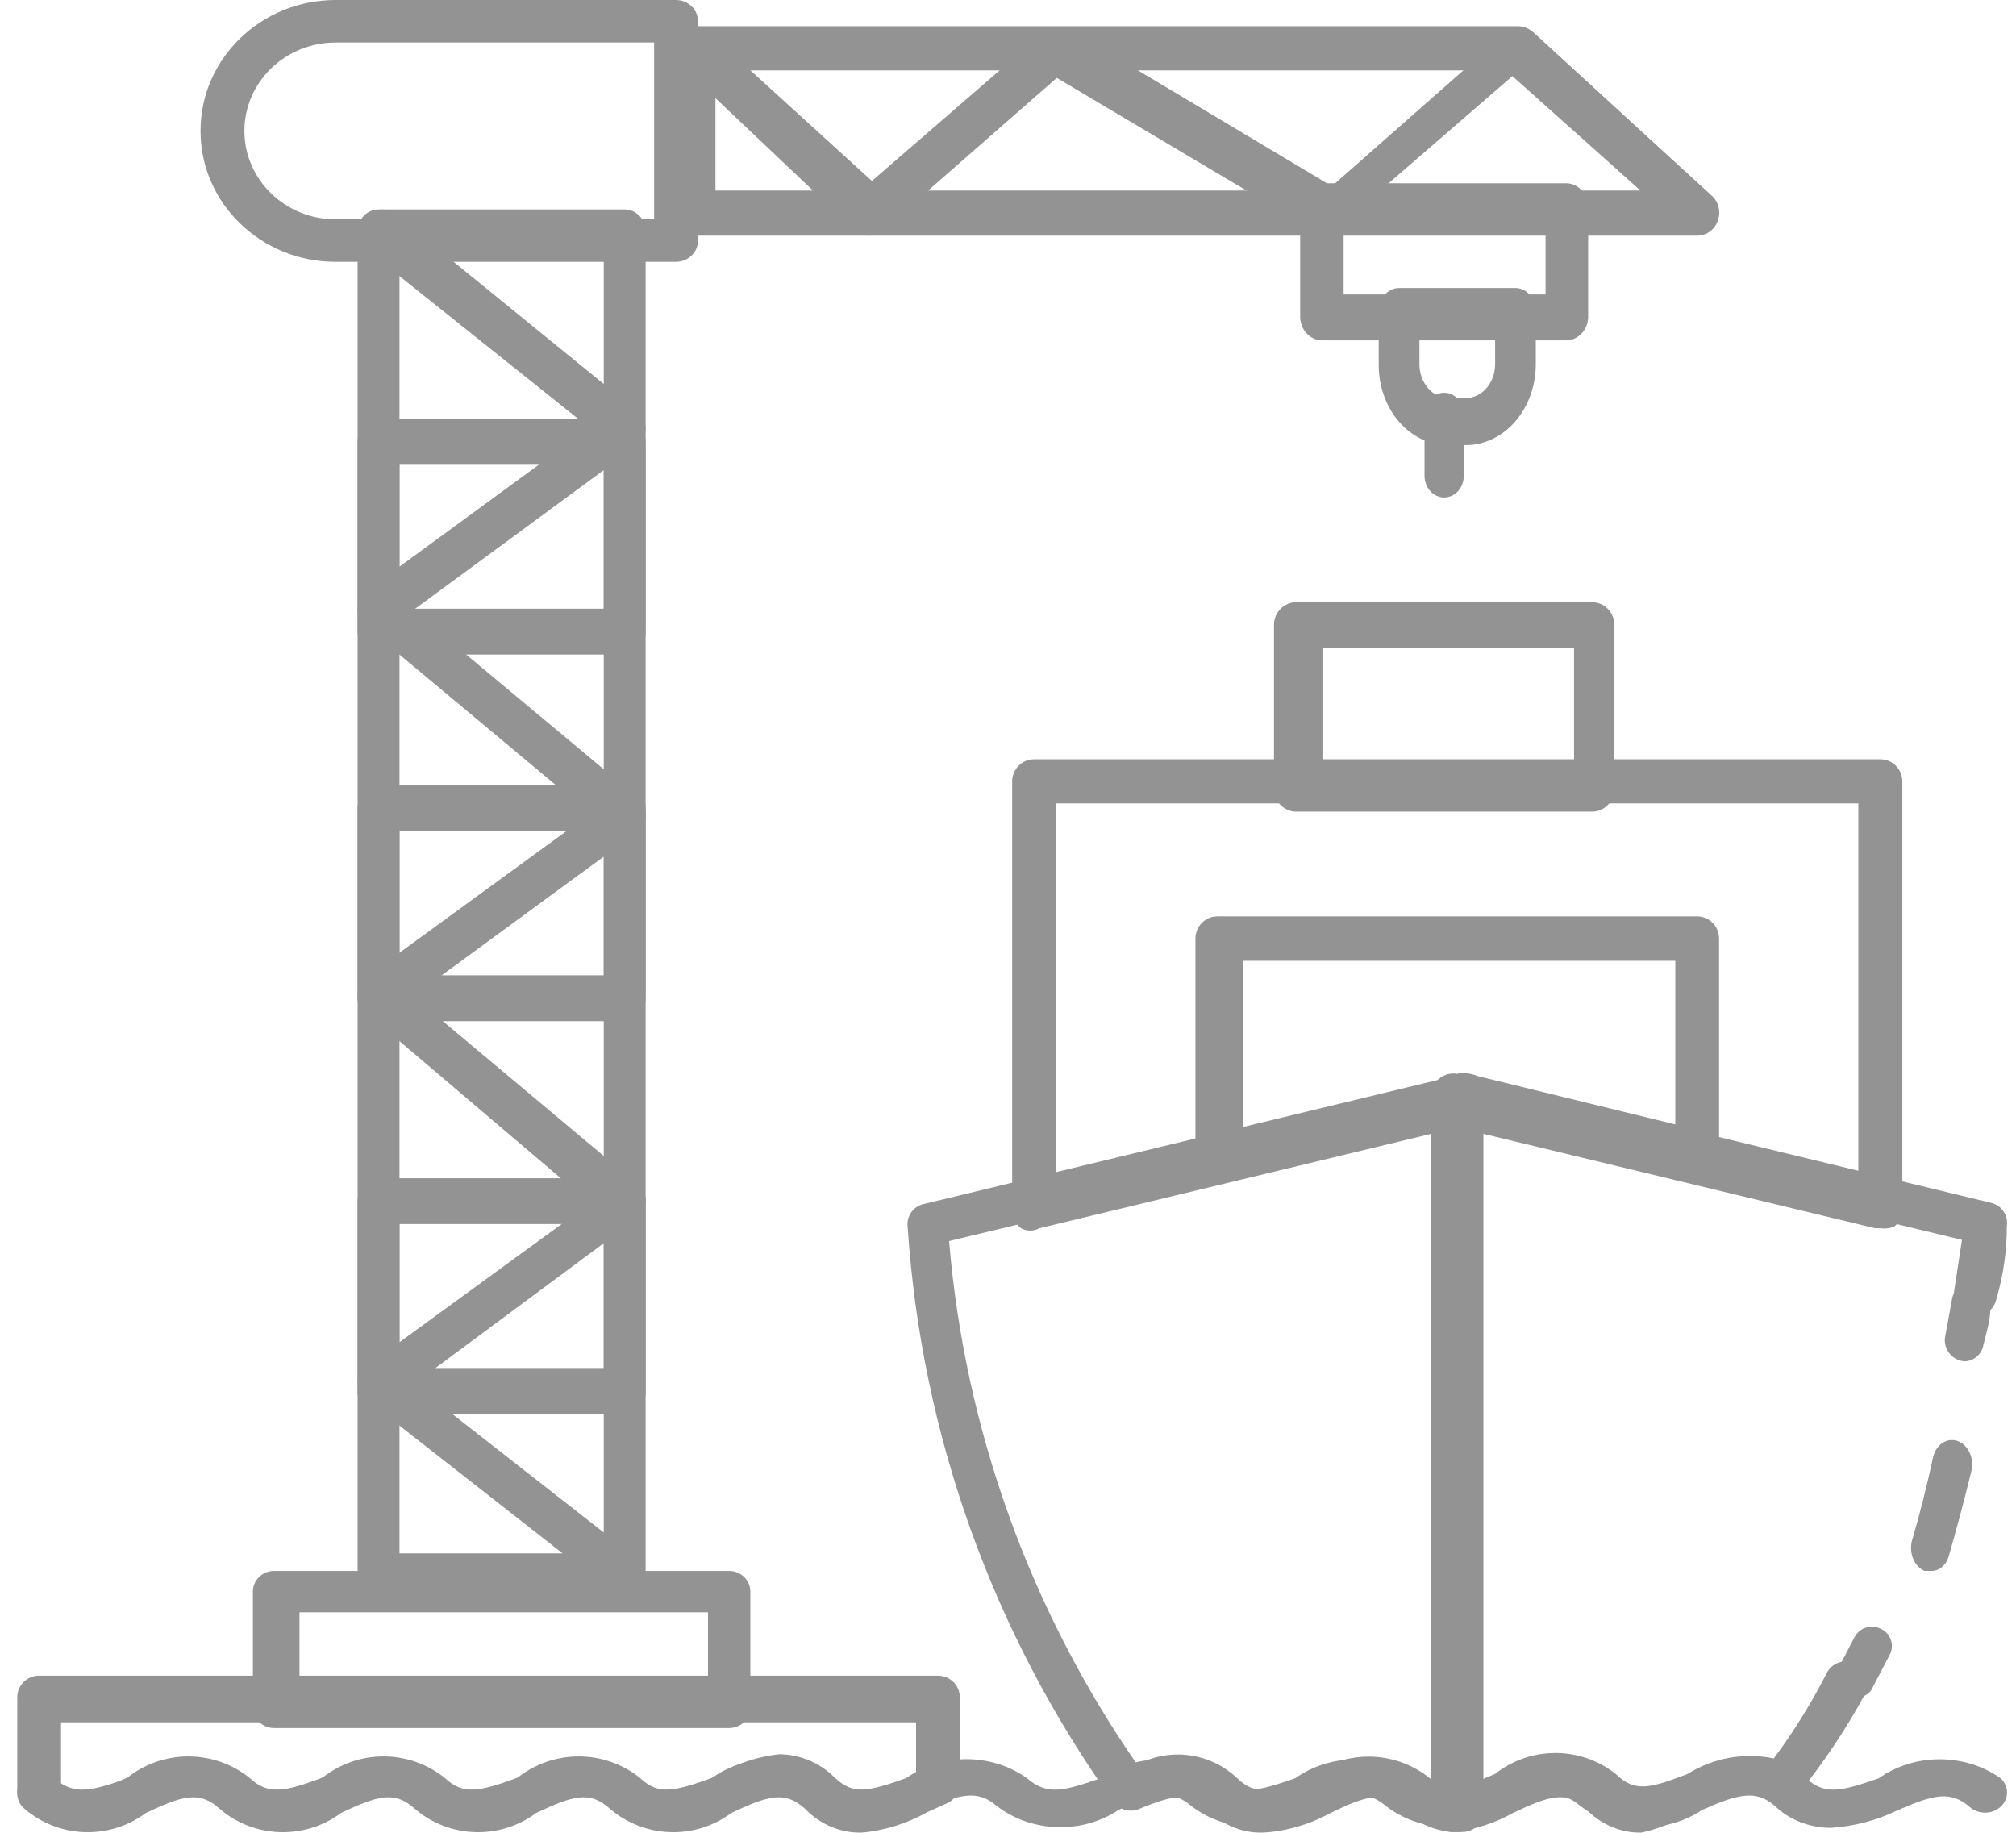 <svg xmlns="http://www.w3.org/2000/svg" xmlns:xlink="http://www.w3.org/1999/xlink" width="77px" height="70px" viewBox="0 0 77 70"><title>Risorsa 13</title><desc>Created with Sketch.</desc><g id="Hansa" stroke="none" stroke-width="1" fill="none" fill-rule="evenodd" opacity="0.425"><g id="Home" transform="translate(-1100, -1565)" fill="#000000" fill-rule="nonzero"><g id="Group-19" transform="translate(-9, 1070)"><g id="Group-4" transform="translate(1003, 448)"><g id="Risorsa-13" transform="translate(106, 47)"><path d="M23.86,61 L14.459,61 C14.017,61 13.659,60.626 13.659,60.165 L13.659,8.835 C13.659,8.374 14.017,8 14.459,8 L23.86,8 C24.301,8 24.659,8.374 24.659,8.835 L24.659,60.165 C24.659,60.626 24.301,61 23.86,61 Z M15.258,59.329 L23.06,59.329 L23.06,9.671 L15.258,9.671 L15.258,59.329 Z" id="Shape"></path><path d="M25.821,10 L12.82,10 C9.97,10 7.659,7.761 7.659,5 C7.659,2.239 9.97,0 12.82,0 L25.821,0 C26.284,0 26.659,0.363 26.659,0.812 L26.659,9.188 C26.659,9.637 26.284,10 25.821,10 Z M12.82,1.623 C10.895,1.623 9.335,3.135 9.335,5 C9.335,6.865 10.895,8.377 12.82,8.377 L24.984,8.377 L24.984,1.623 L12.82,1.623 Z" id="Shape"></path><path d="M64.833,9 L26.493,9 C26.032,9 25.659,8.622 25.659,8.156 L25.659,1.844 C25.659,1.378 26.032,1 26.493,1 L57.965,1 C58.171,1 58.371,1.071 58.532,1.203 L65.4,7.515 C65.647,7.761 65.726,8.133 65.6,8.46 C65.477,8.782 65.174,8.996 64.833,9 L64.833,9 Z M27.326,7.278 L62.666,7.278 L57.665,2.688 L27.326,2.688 L27.326,7.278 Z" id="Shape"></path><path d="M23.86,25 L14.459,25 C14.017,25 13.659,24.608 13.659,24.125 L13.659,16.875 C13.659,16.392 14.017,16 14.459,16 L23.86,16 C24.301,16 24.659,16.392 24.659,16.875 L24.659,24.125 C24.659,24.608 24.301,25 23.86,25 Z M15.258,23.249 L23.06,23.249 L23.06,17.751 L15.258,17.751 L15.258,23.249 Z" id="Shape"></path><path d="M23.86,39 L14.459,39 C14.017,39 13.659,38.608 13.659,38.125 L13.659,30.875 C13.659,30.392 14.017,30 14.459,30 L23.86,30 C24.301,30 24.659,30.392 24.659,30.875 L24.659,38.125 C24.659,38.608 24.301,39 23.86,39 Z M15.258,37.249 L23.06,37.249 L23.06,31.751 L15.258,31.751 L15.258,37.249 Z" id="Shape"></path><path d="M23.86,54 L14.459,54 C14.052,54.003 13.708,53.672 13.659,53.23 L13.659,45.875 C13.659,45.392 14.017,45 14.459,45 L23.86,45 C24.301,45 24.659,45.392 24.659,45.875 L24.659,53.23 C24.61,53.672 24.266,54.003 23.86,54 Z M15.258,52.249 L23.06,52.249 L23.06,46.751 L15.258,46.751 L15.258,52.249 Z" id="Shape"></path><path d="M23.889,60.999 C23.714,61.01 23.541,60.95 23.408,60.832 L13.951,53.427 C13.783,53.288 13.679,53.083 13.663,52.86 C13.667,52.599 13.785,52.354 13.983,52.193 L22.542,45.956 L13.951,38.652 C13.748,38.499 13.638,38.245 13.663,37.985 C13.667,37.723 13.785,37.478 13.983,37.318 L22.542,31.081 L13.951,23.91 C13.748,23.757 13.638,23.502 13.663,23.243 C13.667,22.981 13.785,22.736 13.983,22.575 L22.51,16.338 L13.951,9.501 C13.796,9.35 13.708,9.138 13.708,8.917 C13.708,8.696 13.796,8.485 13.951,8.334 C14.217,7.965 14.719,7.891 15.073,8.167 L24.338,15.705 C24.536,15.865 24.653,16.11 24.658,16.372 C24.662,16.643 24.528,16.897 24.306,17.039 L15.778,23.309 L24.338,30.447 C24.549,30.611 24.669,30.873 24.658,31.147 C24.671,31.404 24.548,31.647 24.338,31.781 L15.778,38.051 L24.338,45.222 C24.548,45.372 24.669,45.624 24.658,45.889 C24.656,46.159 24.524,46.41 24.306,46.557 L15.81,52.86 L24.338,59.531 C24.643,59.855 24.643,60.374 24.338,60.698 C24.225,60.849 24.067,60.955 23.889,60.999 L23.889,60.999 Z" id="Path"></path><path d="M50.705,8.881 C50.574,8.913 50.438,8.913 50.307,8.881 L40.363,2.974 L33.733,8.781 C33.426,9.073 32.946,9.073 32.639,8.781 L25.91,2.407 C25.75,2.255 25.659,2.044 25.659,1.823 C25.659,1.601 25.75,1.39 25.91,1.238 C26.232,0.921 26.748,0.921 27.07,1.238 L33.302,6.912 L39.932,1.172 C40.233,0.969 40.625,0.969 40.926,1.172 L50.87,7.112 L57.5,1.272 C57.818,1.009 58.276,1.009 58.594,1.272 L65.422,7.513 C65.738,7.837 65.738,8.356 65.422,8.681 C65.266,8.844 65.051,8.936 64.826,8.936 C64.6,8.936 64.385,8.844 64.229,8.681 L57.765,2.907 L51.136,8.647 C51.015,8.762 50.866,8.843 50.705,8.881 L50.705,8.881 Z" id="Path"></path><path d="M27.85,66 L10.468,66 C10.021,66 9.659,65.647 9.659,65.211 L9.659,60.789 C9.659,60.353 10.021,60 10.468,60 L27.85,60 C28.297,60 28.659,60.353 28.659,60.789 L28.659,65.211 C28.659,65.647 28.297,66 27.85,66 Z M11.439,64.421 L27.041,64.421 L27.041,61.579 L11.439,61.579 L11.439,64.421 Z" id="Shape"></path><path d="M59.845,13 L50.473,13 C50.03,12.982 49.676,12.6 49.659,12.123 L49.659,7.912 C49.659,7.422 50.018,7.019 50.473,7 L59.845,7 C60.3,7.019 60.659,7.422 60.659,7.912 L60.659,12.123 C60.642,12.6 60.288,12.982 59.845,13 Z M51.319,11.246 L59.032,11.246 L59.032,8.789 L51.319,8.789 L51.319,11.246 Z" id="Shape"></path><path d="M55.986,17 L55.333,17 C54.621,17.01 53.936,16.687 53.433,16.106 C52.93,15.524 52.651,14.732 52.659,13.91 L52.659,11.898 C52.659,11.402 53.007,11 53.436,11 L57.882,11 C58.311,11 58.659,11.402 58.659,11.898 L58.659,13.91 C58.659,14.73 58.377,15.515 57.876,16.095 C57.375,16.674 56.695,17 55.986,17 Z M54.214,12.796 L54.214,13.91 C54.214,14.624 54.715,15.203 55.333,15.203 L55.986,15.203 C56.604,15.203 57.105,14.624 57.105,13.91 L57.105,12.796 L54.214,12.796 Z" id="Shape"></path><path d="M64.823,44.914 L64.489,44.914 L55.592,42.741 L46.696,44.914 C46.475,45.029 46.214,45.029 45.994,44.914 C45.788,44.764 45.664,44.525 45.659,44.269 L45.659,35.849 C45.659,35.38 46.033,35 46.495,35 L64.823,35 C65.285,35 65.659,35.38 65.659,35.849 L65.659,44.065 C65.654,44.322 65.53,44.561 65.325,44.71 C65.189,44.84 65.01,44.913 64.823,44.914 Z M55.726,40.975 L55.927,40.975 L63.987,42.945 L63.987,36.698 L47.465,36.698 L47.465,43.114 L55.525,41.145 L55.726,40.975 Z" id="Shape"></path><path d="M71.819,46.91 L71.617,46.91 L55.659,43.065 L39.701,46.91 C39.481,47.03 39.215,47.03 38.995,46.91 C38.788,46.747 38.664,46.5 38.659,46.235 L38.659,29.843 C38.659,29.378 39.035,29 39.499,29 L71.819,29 C72.283,29 72.659,29.378 72.659,29.843 L72.659,46.168 C72.667,46.428 72.555,46.676 72.356,46.843 C72.187,46.914 72.001,46.937 71.819,46.91 L71.819,46.91 Z M55.659,41.311 L55.86,41.311 L70.979,44.954 L70.979,30.686 L40.339,30.686 L40.339,45.089 L55.457,41.446 L55.659,41.311 Z" id="Shape"></path><path d="M60.804,31 L49.514,31 C49.042,31 48.659,30.612 48.659,30.134 L48.659,23.866 C48.659,23.388 49.042,23 49.514,23 L60.804,23 C61.276,23 61.659,23.388 61.659,23.866 L61.659,30.134 C61.659,30.612 61.276,31 60.804,31 Z M50.541,29.268 L60.12,29.268 L60.12,24.732 L50.541,24.732 L50.541,29.268 Z" id="Shape"></path><path d="M62.671,70 C61.87,69.997 61.107,69.662 60.561,69.076 C59.836,68.382 59.176,68.581 57.791,69.241 C57.1,69.63 56.337,69.877 55.549,69.967 C55.323,69.987 55.097,69.916 54.923,69.769 C54.756,69.603 54.661,69.377 54.659,69.142 L54.659,41.809 C54.673,41.561 54.794,41.332 54.99,41.18 C55.186,41.028 55.438,40.968 55.681,41.016 L76.024,45.935 C76.436,46.018 76.712,46.41 76.651,46.826 C76.651,47.773 76.519,48.697 76.255,49.599 C76.172,50.03 75.766,50.32 75.332,50.259 C75.112,50.227 74.914,50.107 74.784,49.927 C74.654,49.747 74.602,49.521 74.639,49.302 L74.936,47.354 L56.308,42.865 L56.308,68.085 L57.099,67.755 C58.452,66.686 60.362,66.686 61.715,67.755 C62.44,68.481 63.067,68.283 64.451,67.755 C65.433,67.138 66.614,66.925 67.749,67.161 C68.523,66.121 69.206,65.017 69.793,63.86 C70.022,63.47 70.522,63.337 70.914,63.563 C71.113,63.66 71.263,63.838 71.326,64.051 C71.388,64.265 71.359,64.495 71.243,64.685 C70.492,66.076 69.608,67.392 68.606,68.614 C68.295,68.887 67.829,68.887 67.518,68.614 C66.825,68.118 66.133,68.415 65.012,68.944 C64.314,69.455 63.516,69.815 62.671,70 L62.671,70 Z" id="Path"></path><path d="M70.801,64.842 C70.684,64.881 70.558,64.881 70.441,64.842 C70.089,64.634 69.958,64.188 70.141,63.822 C70.381,63.432 70.591,62.982 70.831,62.532 C71.018,62.173 71.456,62.027 71.821,62.202 C72.005,62.28 72.148,62.431 72.216,62.619 C72.285,62.807 72.272,63.015 72.181,63.192 L71.461,64.572 C71.301,64.768 71.052,64.869 70.801,64.842 Z" id="Path"></path><path d="M73.745,59.999 L73.505,59.999 C73.116,59.829 72.905,59.324 73.025,58.848 C73.325,57.841 73.595,56.762 73.835,55.648 C73.951,55.171 74.368,54.897 74.765,55.036 C75.164,55.176 75.402,55.666 75.305,56.151 C75.035,57.266 74.735,58.381 74.435,59.424 C74.341,59.781 74.057,60.017 73.745,59.999 Z" id="Path"></path><path d="M75.036,51.994 C74.815,51.979 74.61,51.874 74.468,51.704 C74.327,51.534 74.261,51.314 74.286,51.094 L74.556,49.624 C74.584,49.425 74.694,49.247 74.86,49.134 C75.025,49.02 75.23,48.98 75.426,49.024 C75.831,49.1 76.099,49.488 76.026,49.894 C76.026,50.404 75.876,50.884 75.756,51.364 C75.698,51.719 75.396,51.984 75.036,51.994 Z" id="Path"></path><path d="M69.92,69.812 C69.111,69.809 68.339,69.505 67.788,68.972 C67.055,68.342 66.388,68.522 65.022,69.122 C63.62,70.062 61.681,69.999 60.357,68.972 C59.624,68.342 58.957,68.522 57.591,69.122 C56.189,70.062 54.25,69.999 52.926,68.972 C52.193,68.342 51.527,68.522 50.161,69.122 C48.758,70.062 46.82,69.999 45.496,68.972 C44.763,68.342 44.096,68.522 42.73,69.122 C41.328,70.062 39.389,69.999 38.065,68.972 C37.332,68.342 36.665,68.522 35.266,69.122 C33.878,70.068 31.943,70.006 30.634,68.972 C29.868,68.342 29.235,68.522 27.835,69.122 C26.448,70.068 24.512,70.006 23.204,68.972 C22.437,68.342 21.804,68.522 20.405,69.122 C19.017,70.068 17.081,70.006 15.773,68.972 C15.006,68.342 14.373,68.522 12.974,69.122 C11.586,70.068 9.651,70.006 8.342,68.972 C7.576,68.342 6.943,68.522 5.543,69.122 C4.156,70.068 2.22,70.006 0.912,68.972 C0.75,68.836 0.659,68.646 0.659,68.447 C0.659,68.248 0.75,68.058 0.912,67.922 C1.235,67.636 1.754,67.636 2.078,67.922 C2.844,68.582 3.477,68.402 4.877,67.922 C6.23,66.944 8.156,66.944 9.508,67.922 C10.275,68.582 10.908,68.402 12.307,67.922 C13.66,66.944 15.586,66.944 16.939,67.922 C17.706,68.582 18.339,68.402 19.738,67.922 C21.091,66.944 23.017,66.944 24.37,67.922 C25.136,68.582 25.769,68.402 27.169,67.922 C28.522,66.944 30.448,66.944 31.801,67.922 C32.567,68.582 33.2,68.402 34.6,67.922 C35.952,66.944 37.878,66.944 39.231,67.922 C39.998,68.582 40.631,68.402 42.03,67.922 C43.398,66.95 45.327,66.95 46.695,67.922 C47.428,68.582 48.061,68.402 49.461,67.922 C50.829,66.95 52.758,66.95 54.126,67.922 C54.859,68.582 55.492,68.402 56.892,67.922 C58.259,66.95 60.189,66.95 61.557,67.922 C62.29,68.582 62.923,68.402 64.322,67.922 C65.69,66.95 67.619,66.95 68.987,67.922 C69.72,68.582 70.353,68.402 71.753,67.922 C73.121,66.95 75.05,66.95 76.418,67.922 C76.739,68.224 76.739,68.7 76.418,69.002 C76.261,69.148 76.044,69.231 75.818,69.231 C75.592,69.231 75.375,69.148 75.218,69.002 C74.485,68.372 73.819,68.552 72.453,69.152 C71.67,69.531 70.807,69.756 69.92,69.812 L69.92,69.812 Z" id="Path"></path><path d="M48.185,70 C47.385,69.997 46.621,69.663 46.075,69.078 C45.383,68.452 44.822,68.55 43.536,69.078 C43.193,69.237 42.785,69.142 42.547,68.847 C37.923,62.399 35.194,54.788 34.668,46.873 C34.607,46.457 34.882,46.066 35.294,45.983 L55.636,41.074 C55.868,40.975 56.13,40.975 56.362,41.074 C56.557,41.236 56.666,41.479 56.658,41.733 L56.658,69.143 C56.667,69.353 56.592,69.558 56.45,69.712 C56.308,69.867 56.11,69.958 55.9,69.967 C55.026,70.035 54.167,69.709 53.559,69.078 C52.834,68.386 52.174,68.583 50.823,69.242 C50.011,69.689 49.11,69.948 48.185,70 Z M47.229,67.892 C47.954,68.616 48.581,68.419 49.966,67.892 C51.319,66.824 53.228,66.824 54.581,67.892 L54.878,68.155 L54.878,42.919 L36.25,47.4 C36.851,54.58 39.33,61.476 43.437,67.397 C44.678,66.738 46.2,66.937 47.229,67.892 L47.229,67.892 Z" id="Shape"></path><path d="M32.882,70 C32.07,69.997 31.296,69.663 30.743,69.077 C29.974,68.385 29.339,68.582 27.935,69.242 C26.543,70.282 24.601,70.213 23.289,69.077 C22.52,68.385 21.885,68.582 20.481,69.242 C19.089,70.282 17.147,70.213 15.835,69.077 C15.066,68.385 14.431,68.582 13.027,69.242 C11.635,70.282 9.693,70.213 8.381,69.077 C7.612,68.385 6.977,68.582 5.573,69.242 C4.181,70.282 2.239,70.213 0.927,69.077 C0.752,68.929 0.654,68.711 0.659,68.484 L0.659,64.824 C0.659,64.369 1.034,64 1.495,64 L35.823,64 C36.285,64 36.659,64.369 36.659,64.824 L36.659,68.121 C36.66,68.45 36.463,68.748 36.158,68.879 L35.422,69.209 C34.643,69.649 33.776,69.918 32.882,70 L32.882,70 Z M29.773,67 C30.567,67.011 31.324,67.331 31.879,67.89 C32.648,68.615 33.283,68.418 34.687,67.89 L34.988,67.725 L34.988,65.78 L2.331,65.78 L2.331,68.253 C2.999,68.681 3.634,68.451 4.871,67.89 C6.228,66.815 8.16,66.815 9.517,67.89 C10.286,68.615 10.921,68.418 12.325,67.89 C13.682,66.815 15.614,66.815 16.971,67.89 C17.74,68.615 18.375,68.418 19.779,67.89 C21.136,66.815 23.068,66.815 24.425,67.89 C25.194,68.615 25.829,68.418 27.233,67.89 C27.997,67.401 28.868,67.096 29.773,67 L29.773,67 Z" id="Shape"></path><path d="M55.159,19 C54.745,19 54.409,18.63 54.409,18.174 L54.409,15.826 C54.409,15.37 54.745,15 55.159,15 C55.573,15 55.909,15.37 55.909,15.826 L55.909,18.174 C55.909,18.63 55.573,19 55.159,19 Z" id="Path"></path></g></g></g></g></g></svg>